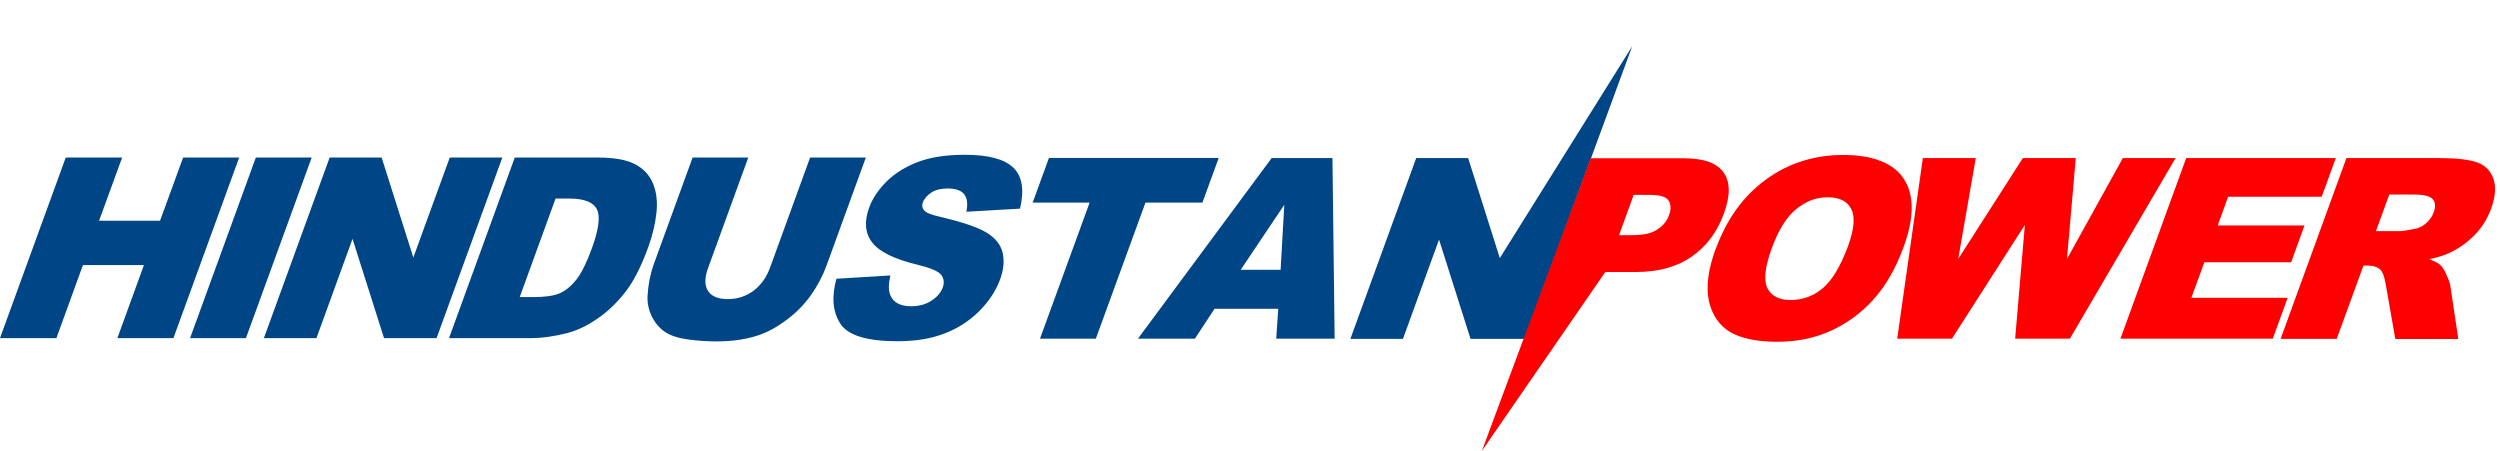 <svg width="438" height="79" viewBox="0 0 438 79" fill="none" xmlns="http://www.w3.org/2000/svg">
<path d="M248.076 27.697H257.22L262.77 45.215L285.967 8.094L267.102 59.364H257.637L252.118 41.975L245.798 59.364H236.59L248.108 27.729L248.076 27.697ZM224.365 47.269L225.007 35.879L217.371 47.269H224.333H224.365ZM223.916 54.103H212.783L209.35 59.332H199.372L222.793 27.697H233.445L233.83 59.332H223.595L223.948 54.103H223.916ZM183.811 27.665H213.521L210.665 35.494H200.687L191.992 59.332H182.207L190.902 35.494H180.923L183.779 27.665H183.811ZM146.465 48.841L155.994 48.263C155.641 49.771 155.641 50.926 155.994 51.728C156.539 53.012 157.726 53.654 159.619 53.654C160.999 53.654 162.218 53.333 163.213 52.659C164.207 52.017 164.849 51.247 165.17 50.381C165.459 49.547 165.395 48.841 164.913 48.167C164.432 47.525 162.988 46.916 160.582 46.338C156.636 45.376 154.037 44.092 152.817 42.488C151.566 40.884 151.374 38.863 152.272 36.392C152.85 34.756 153.908 33.216 155.352 31.772C156.828 30.328 158.657 29.205 160.839 28.371C163.02 27.537 165.78 27.12 169.084 27.12C173.127 27.12 175.95 27.858 177.522 29.366C179.095 30.874 179.48 33.248 178.71 36.553L169.309 37.098C169.598 35.686 169.437 34.627 168.892 33.986C168.346 33.344 167.384 33.023 166.004 33.023C164.849 33.023 163.919 33.248 163.181 33.729C162.443 34.21 161.929 34.788 161.673 35.494C161.48 36.007 161.576 36.456 161.897 36.841C162.218 37.258 163.149 37.643 164.753 37.996C168.699 38.927 171.394 39.857 172.902 40.788C174.41 41.718 175.341 42.905 175.661 44.285C175.982 45.664 175.854 47.237 175.212 48.969C174.474 50.99 173.223 52.851 171.491 54.584C169.758 56.284 167.705 57.6 165.362 58.466C163.02 59.364 160.325 59.782 157.245 59.782C151.855 59.782 148.518 58.755 147.203 56.669C145.887 54.584 145.663 51.985 146.561 48.777M141.941 27.601H151.695L144.828 46.467C144.155 48.328 143.224 50.092 142.037 51.761C140.85 53.429 139.406 54.873 137.706 56.124C136.005 57.375 134.401 58.242 132.829 58.755C130.679 59.461 128.273 59.814 125.61 59.814C124.07 59.814 122.434 59.717 120.701 59.493C118.969 59.268 117.589 58.851 116.594 58.209C115.6 57.568 114.83 56.669 114.22 55.482C113.643 54.295 113.386 53.076 113.45 51.825C113.578 49.803 113.931 48.039 114.477 46.467L121.343 27.601H131.096L124.07 46.916C123.428 48.648 123.428 49.996 124.038 50.958C124.647 51.921 125.803 52.402 127.503 52.402C129.203 52.402 130.679 51.921 131.995 50.958C133.278 49.996 134.273 48.648 134.914 46.884L141.941 27.569V27.601ZM97.344 34.756L91.055 52.049H93.462C95.515 52.049 97.055 51.825 98.082 51.376C99.108 50.926 100.071 50.124 100.969 49.001C101.868 47.878 102.766 46.05 103.696 43.515C104.916 40.178 105.204 37.868 104.563 36.649C103.921 35.398 102.317 34.788 99.782 34.788H97.344V34.756ZM90.189 27.601H104.723C107.579 27.601 109.76 27.986 111.236 28.756C112.712 29.526 113.771 30.649 114.381 32.093C114.99 33.537 115.215 35.237 115.022 37.162C114.83 39.087 114.348 41.141 113.578 43.29C112.359 46.659 111.012 49.29 109.568 51.151C108.124 53.012 106.488 54.584 104.659 55.835C102.83 57.087 101.066 57.921 99.333 58.37C96.991 58.947 94.937 59.236 93.205 59.236H78.671L90.189 27.601ZM57.72 27.601H66.864L72.414 45.119L78.799 27.601H88.007L76.489 59.236H67.281L61.762 41.846L55.442 59.236H46.233L57.752 27.601H57.72ZM44.822 27.601H54.608L43.089 59.236H33.303L44.822 27.601ZM11.614 27.601H21.4L17.358 38.67H28.042L32.084 27.601H41.902L30.384 59.236H20.566L25.218 46.434H14.534L9.882 59.236H0L11.518 27.601H11.614Z" fill="#004585"/>
<path d="M416.261 40.499H420.399C420.849 40.499 421.747 40.37 423.127 40.082C423.832 39.953 424.474 39.633 425.084 39.087C425.693 38.542 426.11 37.932 426.367 37.258C426.752 36.232 426.688 35.462 426.239 34.916C425.79 34.371 424.667 34.082 422.902 34.082H418.603L416.261 40.499ZM399.577 59.332L411.095 27.697H427.394C430.41 27.697 432.624 27.954 434.035 28.467C435.447 28.981 436.377 29.943 436.859 31.355C437.34 32.767 437.179 34.467 436.474 36.488C435.832 38.253 434.902 39.761 433.682 41.044C432.463 42.328 431.051 43.354 429.479 44.157C428.453 44.67 427.169 45.087 425.597 45.408C426.624 45.793 427.33 46.178 427.715 46.595C427.971 46.852 428.292 47.397 428.677 48.263C429.062 49.13 429.287 49.771 429.319 50.22L430.698 59.397H419.661L417.961 49.707C417.736 48.456 417.448 47.654 417.063 47.269C416.549 46.787 415.811 46.531 414.945 46.531H414.079L409.394 59.364H399.577V59.332ZM383.021 27.697H409.234L406.764 34.467H390.368L388.54 39.504H403.748L401.406 45.953H386.198L383.92 52.178H400.796L398.197 59.332H371.503L383.021 27.697ZM336.884 27.697H346.156L343.076 45.376L354.402 27.697H363.674L362.134 45.376L371.92 27.697H381.16L362.648 59.332H353.054L354.755 39.408L341.985 59.332H332.392L336.884 27.697ZM310.382 43.579C309.227 46.787 308.971 49.065 309.644 50.477C310.318 51.857 311.698 52.562 313.719 52.562C315.74 52.562 317.698 51.889 319.334 50.509C320.97 49.13 322.446 46.691 323.762 43.162C324.852 40.178 325.045 37.996 324.339 36.617C323.633 35.237 322.254 34.563 320.2 34.563C318.147 34.563 316.382 35.269 314.682 36.649C312.981 38.028 311.537 40.37 310.382 43.579ZM300.629 43.547C302.522 38.381 305.409 34.371 309.356 31.483C313.302 28.596 317.826 27.152 322.959 27.152C328.093 27.152 331.783 28.564 333.579 31.387C335.408 34.21 335.376 38.189 333.515 43.258C332.168 46.948 330.435 49.996 328.317 52.37C326.2 54.744 323.729 56.573 320.906 57.889C318.083 59.204 314.906 59.878 311.377 59.878C307.848 59.878 305.056 59.3 303.131 58.177C301.206 57.022 299.987 55.225 299.41 52.787C298.864 50.317 299.249 47.236 300.597 43.547M283.624 41.205H286.03C287.923 41.205 289.367 40.884 290.362 40.21C291.356 39.568 292.062 38.702 292.415 37.708C292.768 36.713 292.768 35.879 292.351 35.173C291.934 34.467 290.843 34.146 289.014 34.146H286.223L283.656 41.205H283.624ZM278.715 27.729H294.982C298.511 27.729 300.853 28.564 302.008 30.264C303.163 31.932 303.163 34.339 302.008 37.451C300.853 40.659 298.96 43.162 296.394 44.959C293.827 46.755 290.554 47.654 286.608 47.654H281.25L259.625 79L278.683 27.761L278.715 27.729Z" fill="#FF0000"/>
</svg>
